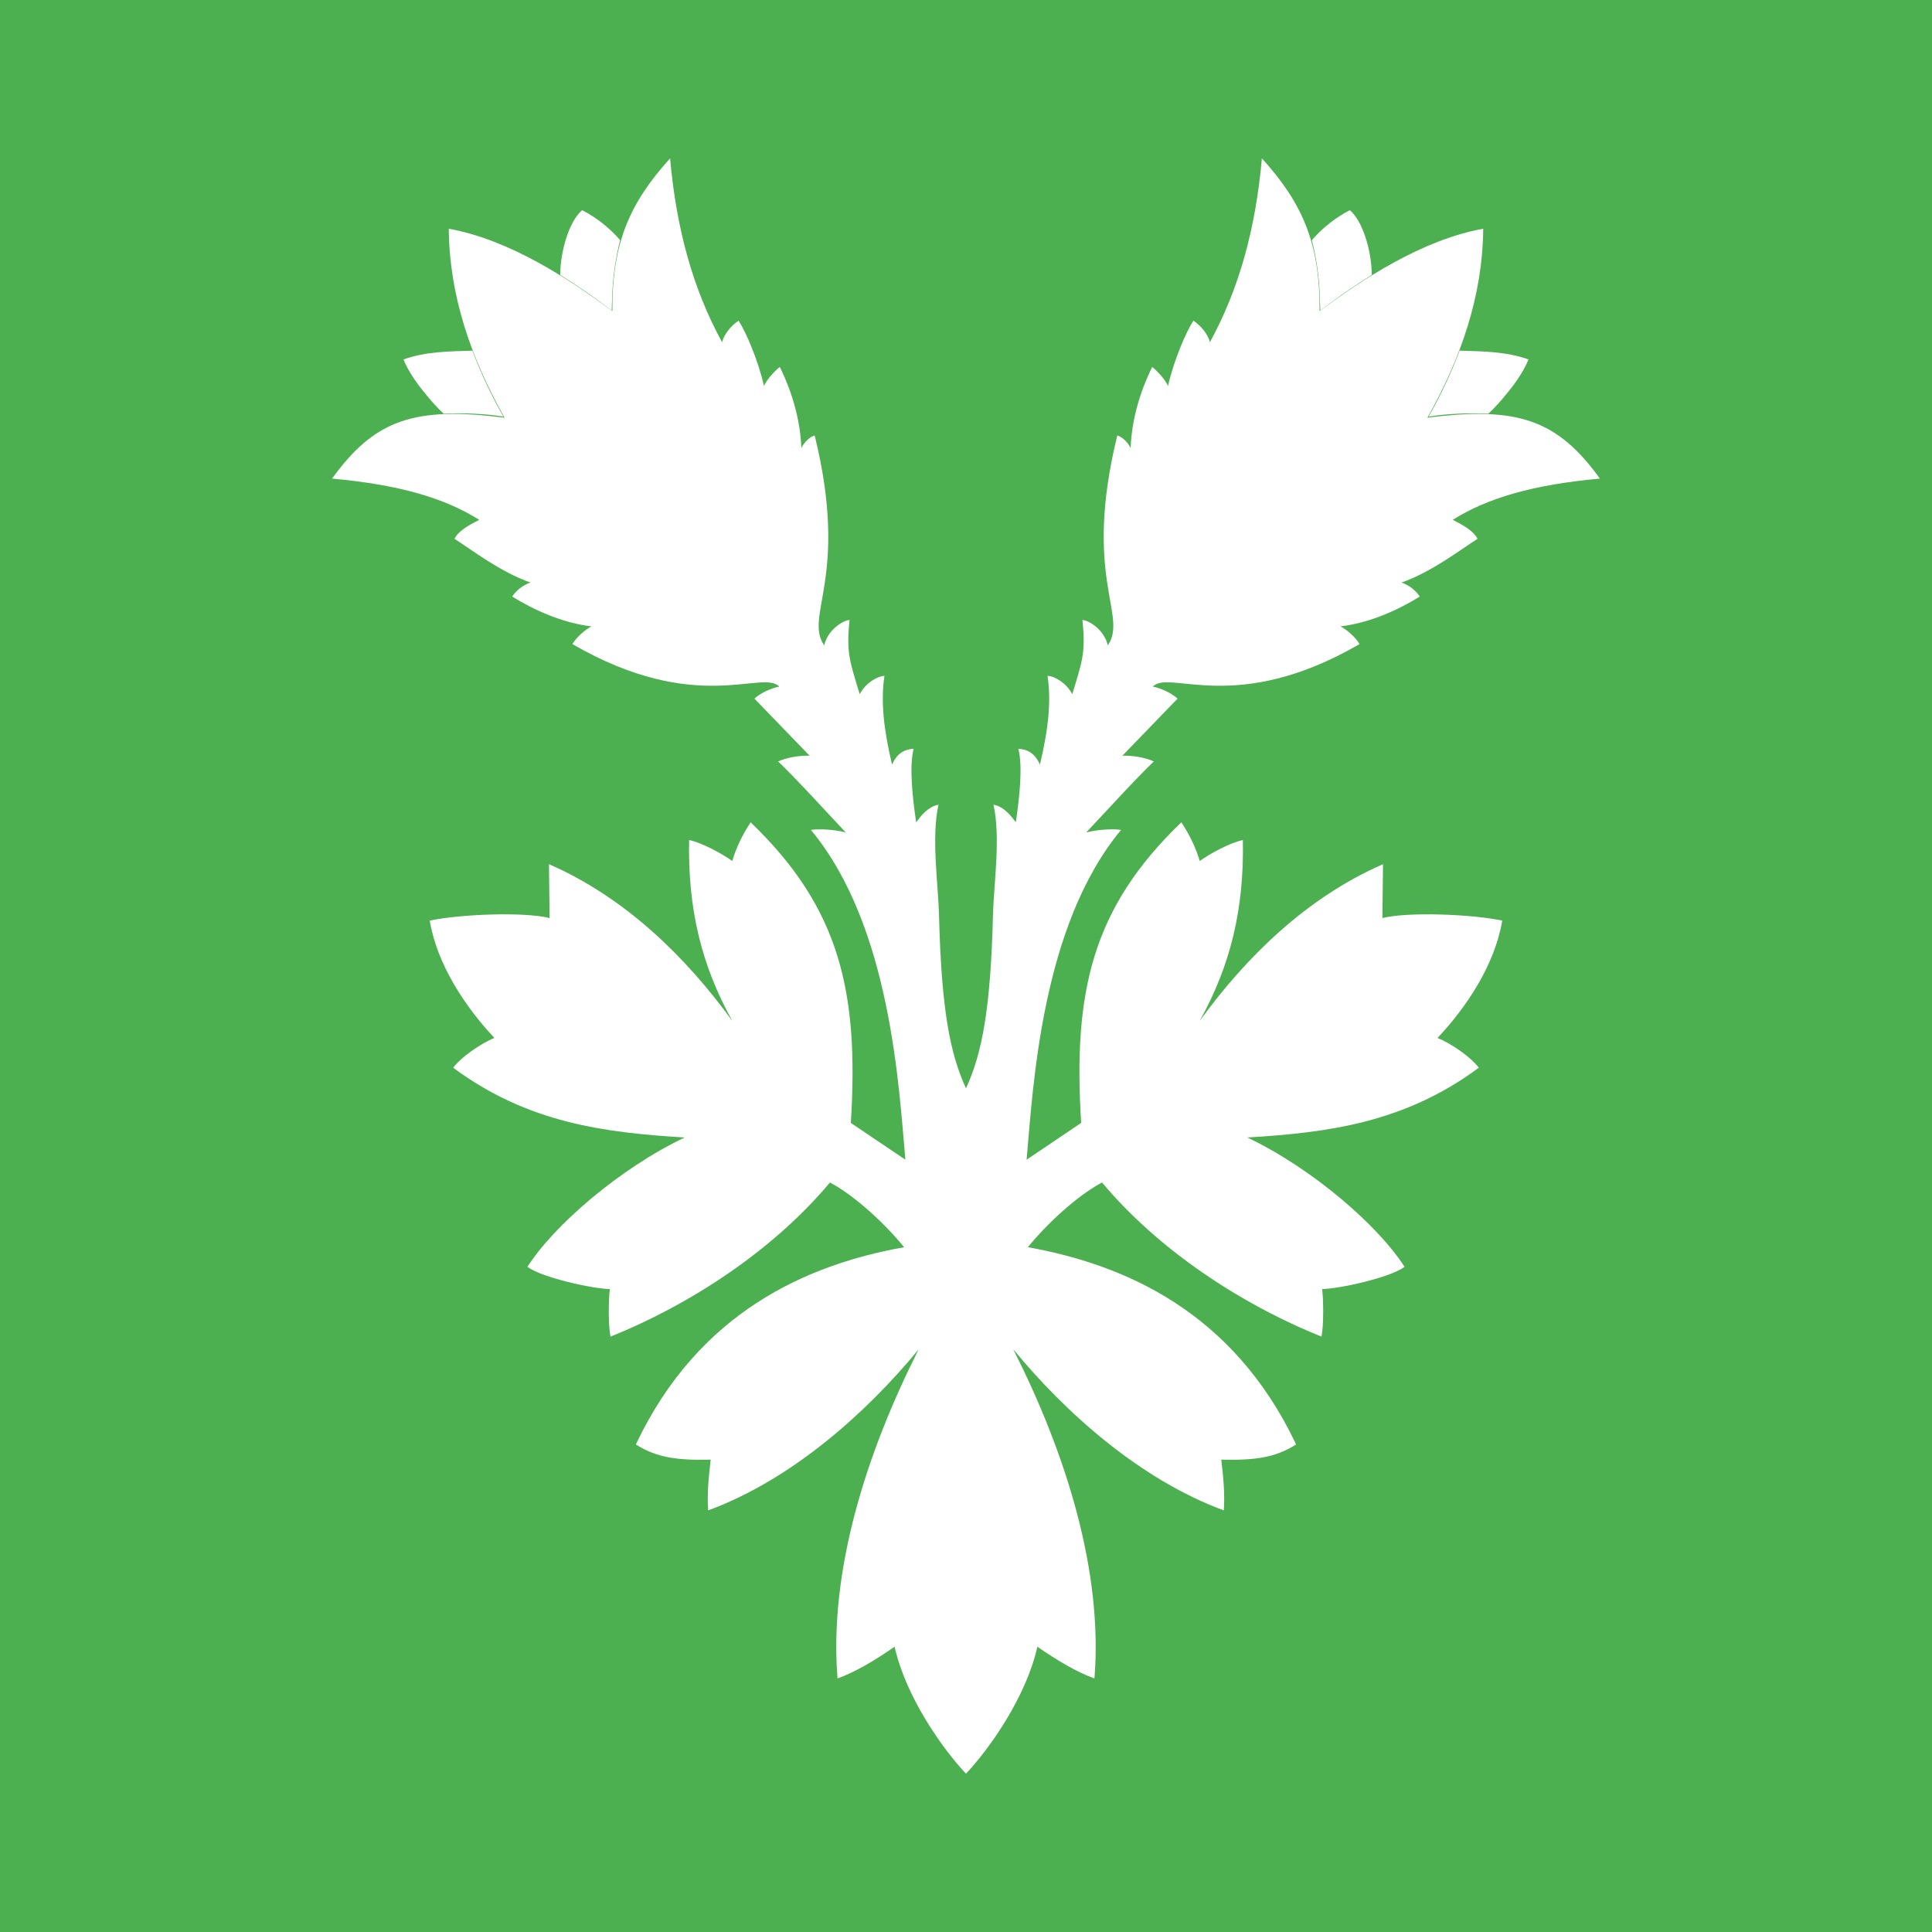 <?xml version="1.0" encoding="UTF-8"?>
<svg id="Layer_1" xmlns="http://www.w3.org/2000/svg" version="1.1" viewBox="0 0 520 520">
  <!-- Generator: Adobe Illustrator 29.5.1, SVG Export Plug-In . SVG Version: 2.1.0 Build 141)  -->
  <defs>
    <style>
      .st0 {
        fill: #4caf50;
      }

      .st1 {
        fill: #fff;
      }
    </style>
  </defs>
  <rect class="st0" width="520" height="520"/>
  <g>
    <path class="st1" d="M164.629,83.599c.216-3.87-.046-9.477,2.225-18.726l.019-.011s-.009-.01-.013-.016c.018-.074.033-.144.052-.219-2.309-2.653-5.268-5.24-8.791-7.272-.485-.283-.967-.548-1.439-.785-3.391,2.833-5.845,10.791-5.895,17.342l.005-.003c-.001.027-.004.054-.005.081,3.89,2.43,8.681,5.605,13.842,9.608h0Z"/>
    <path class="st1" d="M384.497,112.145c4.925-.839,11.426-1.044,16.107-.802,1.716-1.61,3.408-3.48,4.958-5.425,2.522-3.032,4.676-6.265,5.84-9.177-6.068-2.173-12.56-2.167-18.393-2.356l.002.005c-.052-.002-.107-.004-.159-.005-2.238,5.857-4.755,11.429-8.355,17.759h0Z"/>
    <path class="st1" d="M372.071,247.1l.171-14.509c-20.687,9.052-36.893,25.061-49.329,42.16,8.26-14.866,11.98-30.065,11.607-48.647-3.352.657-8.947,3.702-11.607,5.633-1.154-3.859-2.808-7.14-4.95-10.412-24.05,23.084-29.167,45.698-26.969,80.907l-14.679,9.9c1.733-19.515,3.948-62.965,25.433-88.759-1.884-.334-6.178-.164-9.388.683,7.88-8.432,13.112-14.197,18.193-19.115-2.218-1.024-5.475-1.623-8.464-1.539l14.85-15.362c-1.406-1.366-4.385-2.809-6.657-3.243,4.427-4.72,22.247,7.909,55.645-11.436-.94-1.696-3.286-3.8-5.121-4.779,7.636-.865,15.457-4.359,21.336-8.022-1.55-2.332-3.898-3.459-4.95-3.755,8.233-2.892,15.886-8.874,20.483-11.778-1.055-2.106-3.617-3.548-6.657-5.121,9.486-5.964,21.799-9.463,39.6-11.095-11.445-15.847-22.133-19.505-46.428-16.386,9.106-16.174,14.861-32.869,15.021-50.866-16.416,2.963-32.497,13.586-44.038,22.19.131-18.588-4.829-29.28-15.533-41.136-1.693,19.101-6.191,35.242-13.997,49.5-.458-2.005-2.279-4.379-4.438-5.803-1.969,2.98-5.341,10.844-6.828,17.581-.671-1.605-2.784-3.978-4.267-5.121-1.348,2.766-5.413,11.261-5.803,21.848-.753-1.698-2.412-3.108-3.584-3.414-9.41,38.266,2.98,48.421-2.56,56.498-.929-4.219-5.199-6.82-6.828-6.828.914,8.806-.003,10.945-2.731,19.971-1.598-3.092-4.833-4.871-6.657-4.95,1.004,6.709.287,14.073-2.048,23.897-1.238-2.856-3.126-4.097-5.803-4.267,1.185,4.726.356,12.732-.683,19.791-1.215-1.63-3.189-4.246-6.018-4.735,1.99,8.825.077,21.429-.13,29.592-.643,25.403-2.916,37.281-7.265,46.755-4.349-9.473-6.622-21.352-7.265-46.755-.207-8.162-2.119-20.767-.129-29.592-2.829.489-4.803,3.104-6.018,4.735-1.038-7.059-1.867-15.065-.683-19.791-2.678.17-4.566,1.412-5.804,4.267-2.336-9.824-3.052-17.188-2.048-23.897-1.824.079-5.059,1.858-6.657,4.95-2.728-9.025-3.645-11.165-2.731-19.971-1.629.008-5.899,2.608-6.828,6.828-5.54-8.077,6.85-18.232-2.56-56.498-1.173.306-2.832,1.716-3.584,3.414-.391-10.587-4.455-19.083-5.803-21.848-1.484,1.143-3.596,3.516-4.267,5.121-1.486-6.737-4.859-14.601-6.828-17.581-2.159,1.425-3.979,3.799-4.438,5.803-7.805-14.258-12.304-30.399-13.997-49.5-10.704,11.856-15.664,22.548-15.533,41.136-11.541-8.604-27.622-19.227-44.038-22.19.16,17.996,5.915,34.691,15.021,50.866-24.295-3.118-34.982.539-46.428,16.386,17.801,1.632,30.114,5.131,39.6,11.095-3.04,1.573-5.601,3.014-6.657,5.121,4.597,2.903,12.25,8.886,20.483,11.778-1.052.297-3.4,1.423-4.95,3.755,5.879,3.664,13.7,7.157,21.336,8.022-1.834.979-4.181,3.083-5.121,4.779,33.398,19.345,51.218,6.716,55.645,11.436-2.272.434-5.251,1.877-6.657,3.243l14.85,15.362c-2.989-.084-6.246.514-8.464,1.539,5.081,4.917,10.314,10.683,18.193,19.115-3.21-.847-7.504-1.017-9.388-.683,21.485,25.794,23.7,69.244,25.433,88.759l-14.679-9.9c2.198-35.209-2.919-57.823-26.969-80.907-2.142,3.272-3.796,6.553-4.95,10.412-2.66-1.931-8.255-4.976-11.607-5.633-.373,18.582,3.347,33.78,11.607,48.647-12.436-17.099-28.643-33.108-49.329-42.16l.171,14.509c-6.589-1.704-24.081-1.084-32.26.683,1.987,11.967,9.752,23.458,17.41,31.578-3.76,1.527-9.066,5.238-11.095,8.022,20.161,14.956,40.931,17.466,62.302,18.776-17.49,8.288-35.326,23.789-42.331,34.821,3.935,2.901,17.494,5.886,22.19,5.974-.393,3.028-.419,10.033.171,12.802,22.099-8.906,44.103-23.59,59.059-41.478,5.066,2.588,13.379,9.349,19.971,17.41-25.975,4.648-55.269,17.291-72.202,53.085,5.734,3.662,11.412,4.286,20.141,4.097-.487,4.323-1.007,8.697-.683,13.655,22.573-8.309,42.648-26.321,56.669-43.355-13.971,27.641-24.188,59.42-21.848,88.588,4.737-1.695,9.944-4.798,15.362-8.534,3.042,13.572,12.909,27.48,19.216,34.163,6.307-6.684,16.174-20.591,19.216-34.163,5.418,3.737,10.625,6.839,15.362,8.534,2.34-29.168-7.877-60.947-21.848-88.588,14.021,17.034,34.096,35.047,56.669,43.355.324-4.959-.196-9.332-.683-13.655,8.729.19,14.407-.435,20.141-4.097-16.933-35.793-46.227-48.437-72.202-53.085,6.592-8.061,14.905-14.822,19.971-17.41,14.956,17.888,36.96,32.572,59.059,41.478.59-2.769.564-9.774.171-12.802,4.695-.088,18.255-3.073,22.19-5.974-7.005-11.032-24.841-26.533-42.331-34.821,21.371-1.31,42.141-3.82,62.302-18.776-2.029-2.785-7.335-6.496-11.095-8.022,7.659-8.119,15.423-19.611,17.41-31.578-8.18-1.767-25.671-2.386-32.26-.683h-.002Z"/>
    <path class="st1" d="M108.598,96.741c1.164,2.912,3.318,6.145,5.841,9.178,1.55,1.944,3.241,3.814,4.957,5.424,4.681-.242,11.182-.037,16.107.802-3.6-6.331-6.118-11.902-8.355-17.759-.052.002-.106.004-.159.005l.002-.005c-5.833.188-12.326.182-18.393,2.356h0Z"/>
    <path class="st1" d="M353.127,64.862l.019.011c2.271,9.248,2.009,14.856,2.225,18.726,5.161-4.004,9.952-7.179,13.842-9.608-.001-.027-.004-.054-.005-.081l.005.003c-.049-6.551-2.503-14.508-5.895-17.342-.472.237-.954.502-1.439.785-3.524,2.033-6.483,4.619-8.791,7.272.019.075.034.144.052.219-.004.005-.009.01-.013.016h0Z"/>
  </g>
</svg>